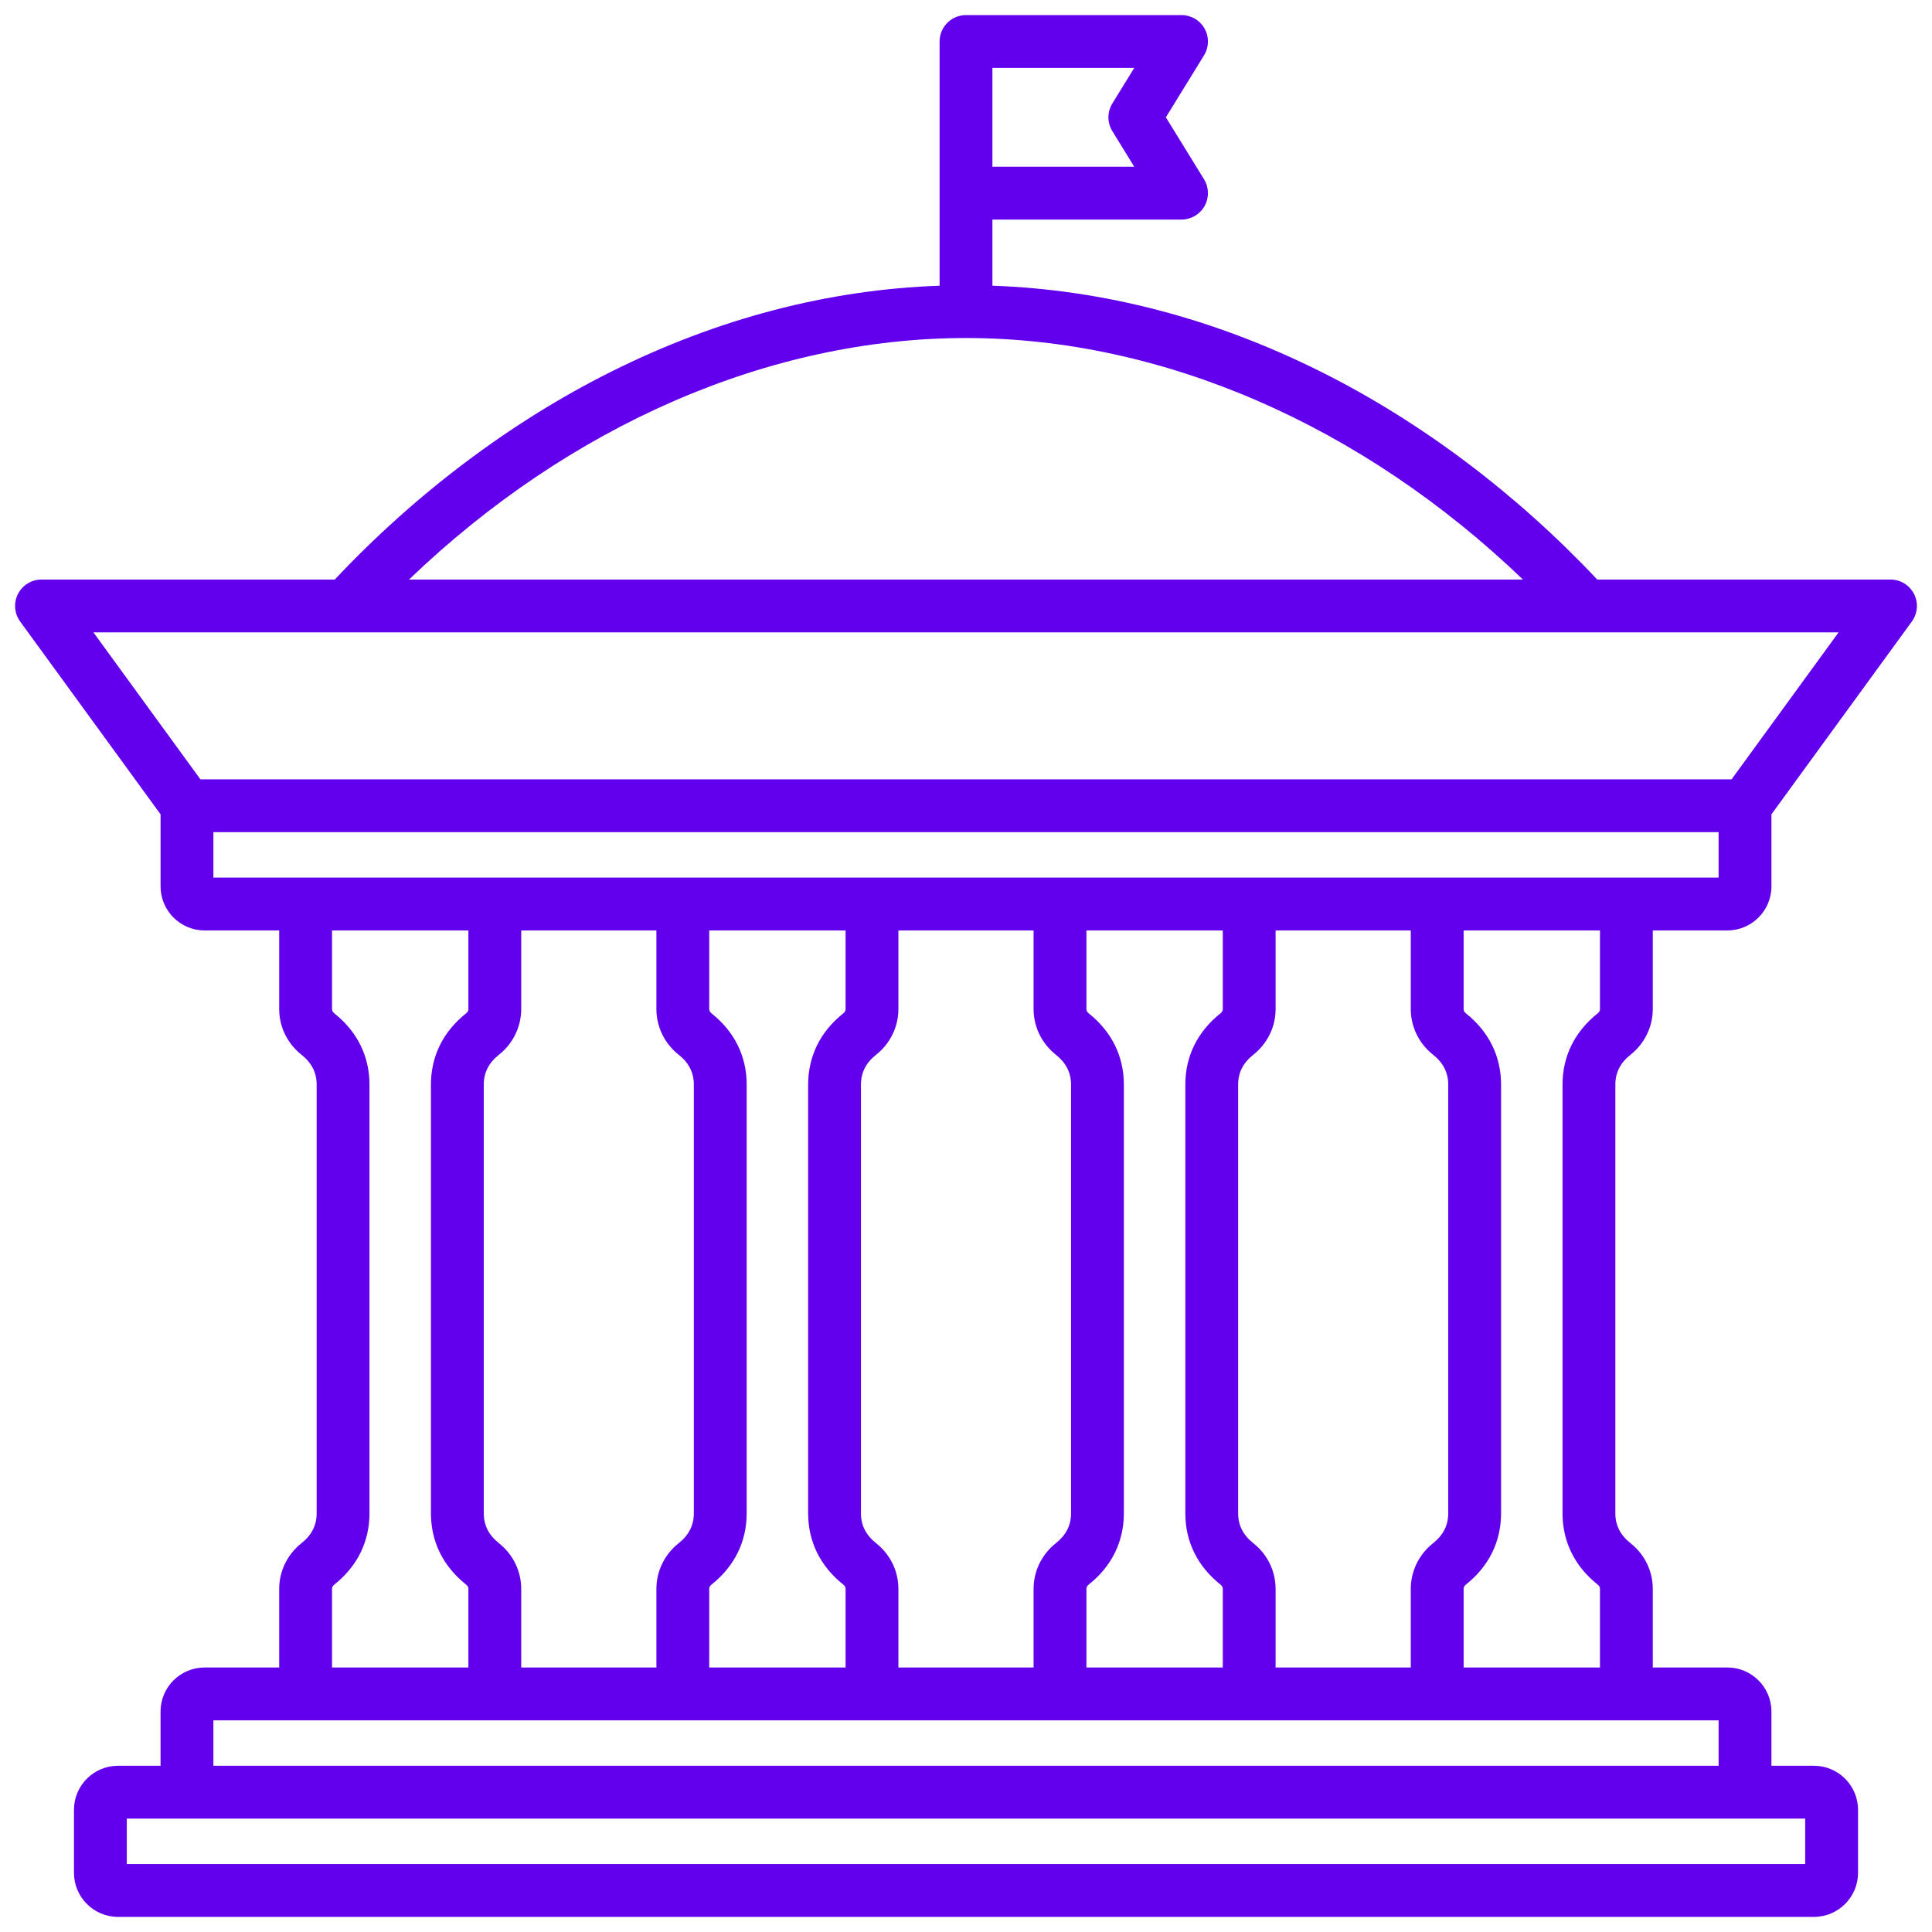 <svg width="100" height="100" viewBox="0 0 100 100" fill="none" xmlns="http://www.w3.org/2000/svg">
<g clip-path="url(#clip0_1977_16932)">
<path d="M84.396 54.592C85.128 54.011 85.548 53.148 85.548 52.225V48.159H89.409C90.666 48.159 91.689 47.137 91.689 45.88V42.15L98.957 32.169C99.26 31.753 99.303 31.203 99.07 30.744C98.837 30.286 98.366 29.997 97.852 29.997H82.673C78.484 25.545 73.556 21.833 68.382 19.247C62.862 16.488 57.145 14.992 51.367 14.788V11.364H61.156C61.651 11.364 62.108 11.095 62.35 10.663C62.591 10.23 62.58 9.701 62.32 9.279L60.345 6.072L62.32 2.865C62.58 2.443 62.592 1.914 62.35 1.482C62.108 1.049 61.651 0.781 61.156 0.781H50C49.245 0.781 48.633 1.393 48.633 2.148V14.788C42.855 14.992 37.137 16.488 31.617 19.247C26.444 21.833 21.515 25.544 17.327 29.997H2.148C1.634 29.997 1.163 30.285 0.93 30.744C0.697 31.202 0.74 31.753 1.043 32.169L8.311 42.15V45.88C8.311 47.136 9.333 48.159 10.59 48.159H14.451V52.225C14.451 53.148 14.871 54.011 15.603 54.592C16.133 55.011 16.39 55.519 16.39 56.143V78.325C16.39 78.949 16.132 79.457 15.602 79.877C14.871 80.458 14.451 81.321 14.451 82.244V86.309H10.59C9.333 86.309 8.31 87.332 8.31 88.589V91.396H6.108C4.851 91.396 3.829 92.418 3.829 93.676V96.938C3.829 98.195 4.851 99.218 6.108 99.218H93.891C95.148 99.218 96.171 98.195 96.171 96.938V93.676C96.171 92.418 95.148 91.396 93.891 91.396H91.689V88.589C91.689 87.332 90.667 86.309 89.41 86.309H85.548V82.244C85.548 81.32 85.129 80.457 84.397 79.877C83.868 79.457 83.61 78.949 83.61 78.325V56.143C83.61 55.519 83.868 55.011 84.397 54.592L84.396 54.592ZM51.367 3.515H58.709L57.575 5.355C57.304 5.795 57.304 6.349 57.575 6.789L58.708 8.629H51.367V3.515ZM50 17.496C60.166 17.496 70.517 22.018 78.828 29.997H21.171C29.483 22.018 39.834 17.496 50 17.496ZM95.165 32.731L89.626 40.338H10.373L4.835 32.731H95.165ZM11.045 43.072H88.955V45.425H11.045V43.072ZM74.174 54.591C74.703 55.011 74.96 55.519 74.96 56.143V78.325C74.96 78.949 74.703 79.457 74.174 79.877C73.442 80.458 73.022 81.32 73.022 82.244V86.309H66.025V82.244C66.025 81.32 65.605 80.457 64.873 79.877C64.344 79.457 64.086 78.949 64.086 78.325V56.143C64.086 55.519 64.344 55.011 64.873 54.592C65.605 54.011 66.025 53.148 66.025 52.225V48.159H73.022V52.225C73.022 53.148 73.441 54.01 74.173 54.591H74.174ZM25.826 79.877C25.297 79.457 25.04 78.949 25.04 78.325V56.143C25.04 55.519 25.297 55.011 25.826 54.592C26.558 54.011 26.978 53.148 26.978 52.225V48.159H33.975V52.225C33.975 53.148 34.394 54.011 35.127 54.592C35.656 55.011 35.913 55.519 35.913 56.143V78.325C35.913 78.949 35.656 79.457 35.127 79.877C34.395 80.458 33.975 81.32 33.975 82.244V86.309H26.978V82.244C26.978 81.32 26.558 80.457 25.826 79.877ZM36.709 82.244C36.709 82.182 36.723 82.101 36.827 82.019C38.018 81.073 38.648 79.796 38.648 78.325V56.143C38.648 54.672 38.018 53.395 36.827 52.45C36.723 52.367 36.709 52.286 36.709 52.225V48.159H43.767V52.225C43.767 52.286 43.754 52.367 43.65 52.45C42.459 53.395 41.829 54.672 41.829 56.143V78.325C41.829 79.796 42.459 81.073 43.65 82.019C43.754 82.101 43.767 82.182 43.767 82.244V86.309H36.709V82.244ZM45.35 79.877C44.82 79.457 44.563 78.949 44.563 78.325V56.143C44.563 55.519 44.82 55.011 45.349 54.592C46.081 54.011 46.501 53.148 46.501 52.225V48.159H53.498V52.225C53.498 53.148 53.918 54.011 54.65 54.592C55.179 55.012 55.437 55.519 55.437 56.143V78.325C55.437 78.949 55.179 79.457 54.65 79.877C53.918 80.458 53.498 81.32 53.498 82.244V86.309H46.501V82.244C46.501 81.32 46.081 80.457 45.35 79.877ZM56.233 82.244C56.233 82.182 56.246 82.101 56.35 82.019C57.542 81.073 58.171 79.796 58.171 78.325V56.143C58.171 54.673 57.541 53.395 56.35 52.45C56.246 52.367 56.233 52.286 56.233 52.225V48.159H63.291V52.225C63.291 52.286 63.277 52.367 63.173 52.45C61.982 53.395 61.352 54.672 61.352 56.143V78.325C61.352 79.796 61.982 81.073 63.174 82.019C63.277 82.101 63.291 82.182 63.291 82.244V86.309H56.233V82.244ZM17.186 82.244C17.186 82.182 17.199 82.101 17.303 82.019C18.495 81.073 19.124 79.796 19.124 78.325V56.143C19.124 54.672 18.494 53.395 17.303 52.45C17.199 52.367 17.186 52.286 17.186 52.225V48.159H24.244V52.225C24.244 52.286 24.23 52.367 24.127 52.45C22.935 53.395 22.305 54.672 22.305 56.143V78.325C22.305 79.796 22.935 81.073 24.127 82.019C24.23 82.101 24.244 82.182 24.244 82.244V86.309H17.186V82.244ZM93.436 96.483H6.563V94.131H93.436V96.483ZM88.955 91.396H11.045V89.044H88.955V91.396H88.955ZM75.757 86.309V82.244C75.757 82.182 75.77 82.101 75.874 82.019C77.065 81.073 77.695 79.796 77.695 78.325V56.143C77.695 54.672 77.065 53.395 75.874 52.45C75.77 52.367 75.757 52.286 75.757 52.225V48.159H82.814V52.225C82.814 52.286 82.801 52.367 82.697 52.45C81.506 53.395 80.876 54.672 80.876 56.143V78.325C80.876 79.796 81.506 81.073 82.697 82.019C82.801 82.101 82.814 82.182 82.814 82.244V86.309H75.757Z" fill="#6200EE"/>
</g>
<defs>
<clipPath id="clip0_1977_16932">
<rect width="100" height="100" fill="white"/>
</clipPath>
</defs>
</svg>

